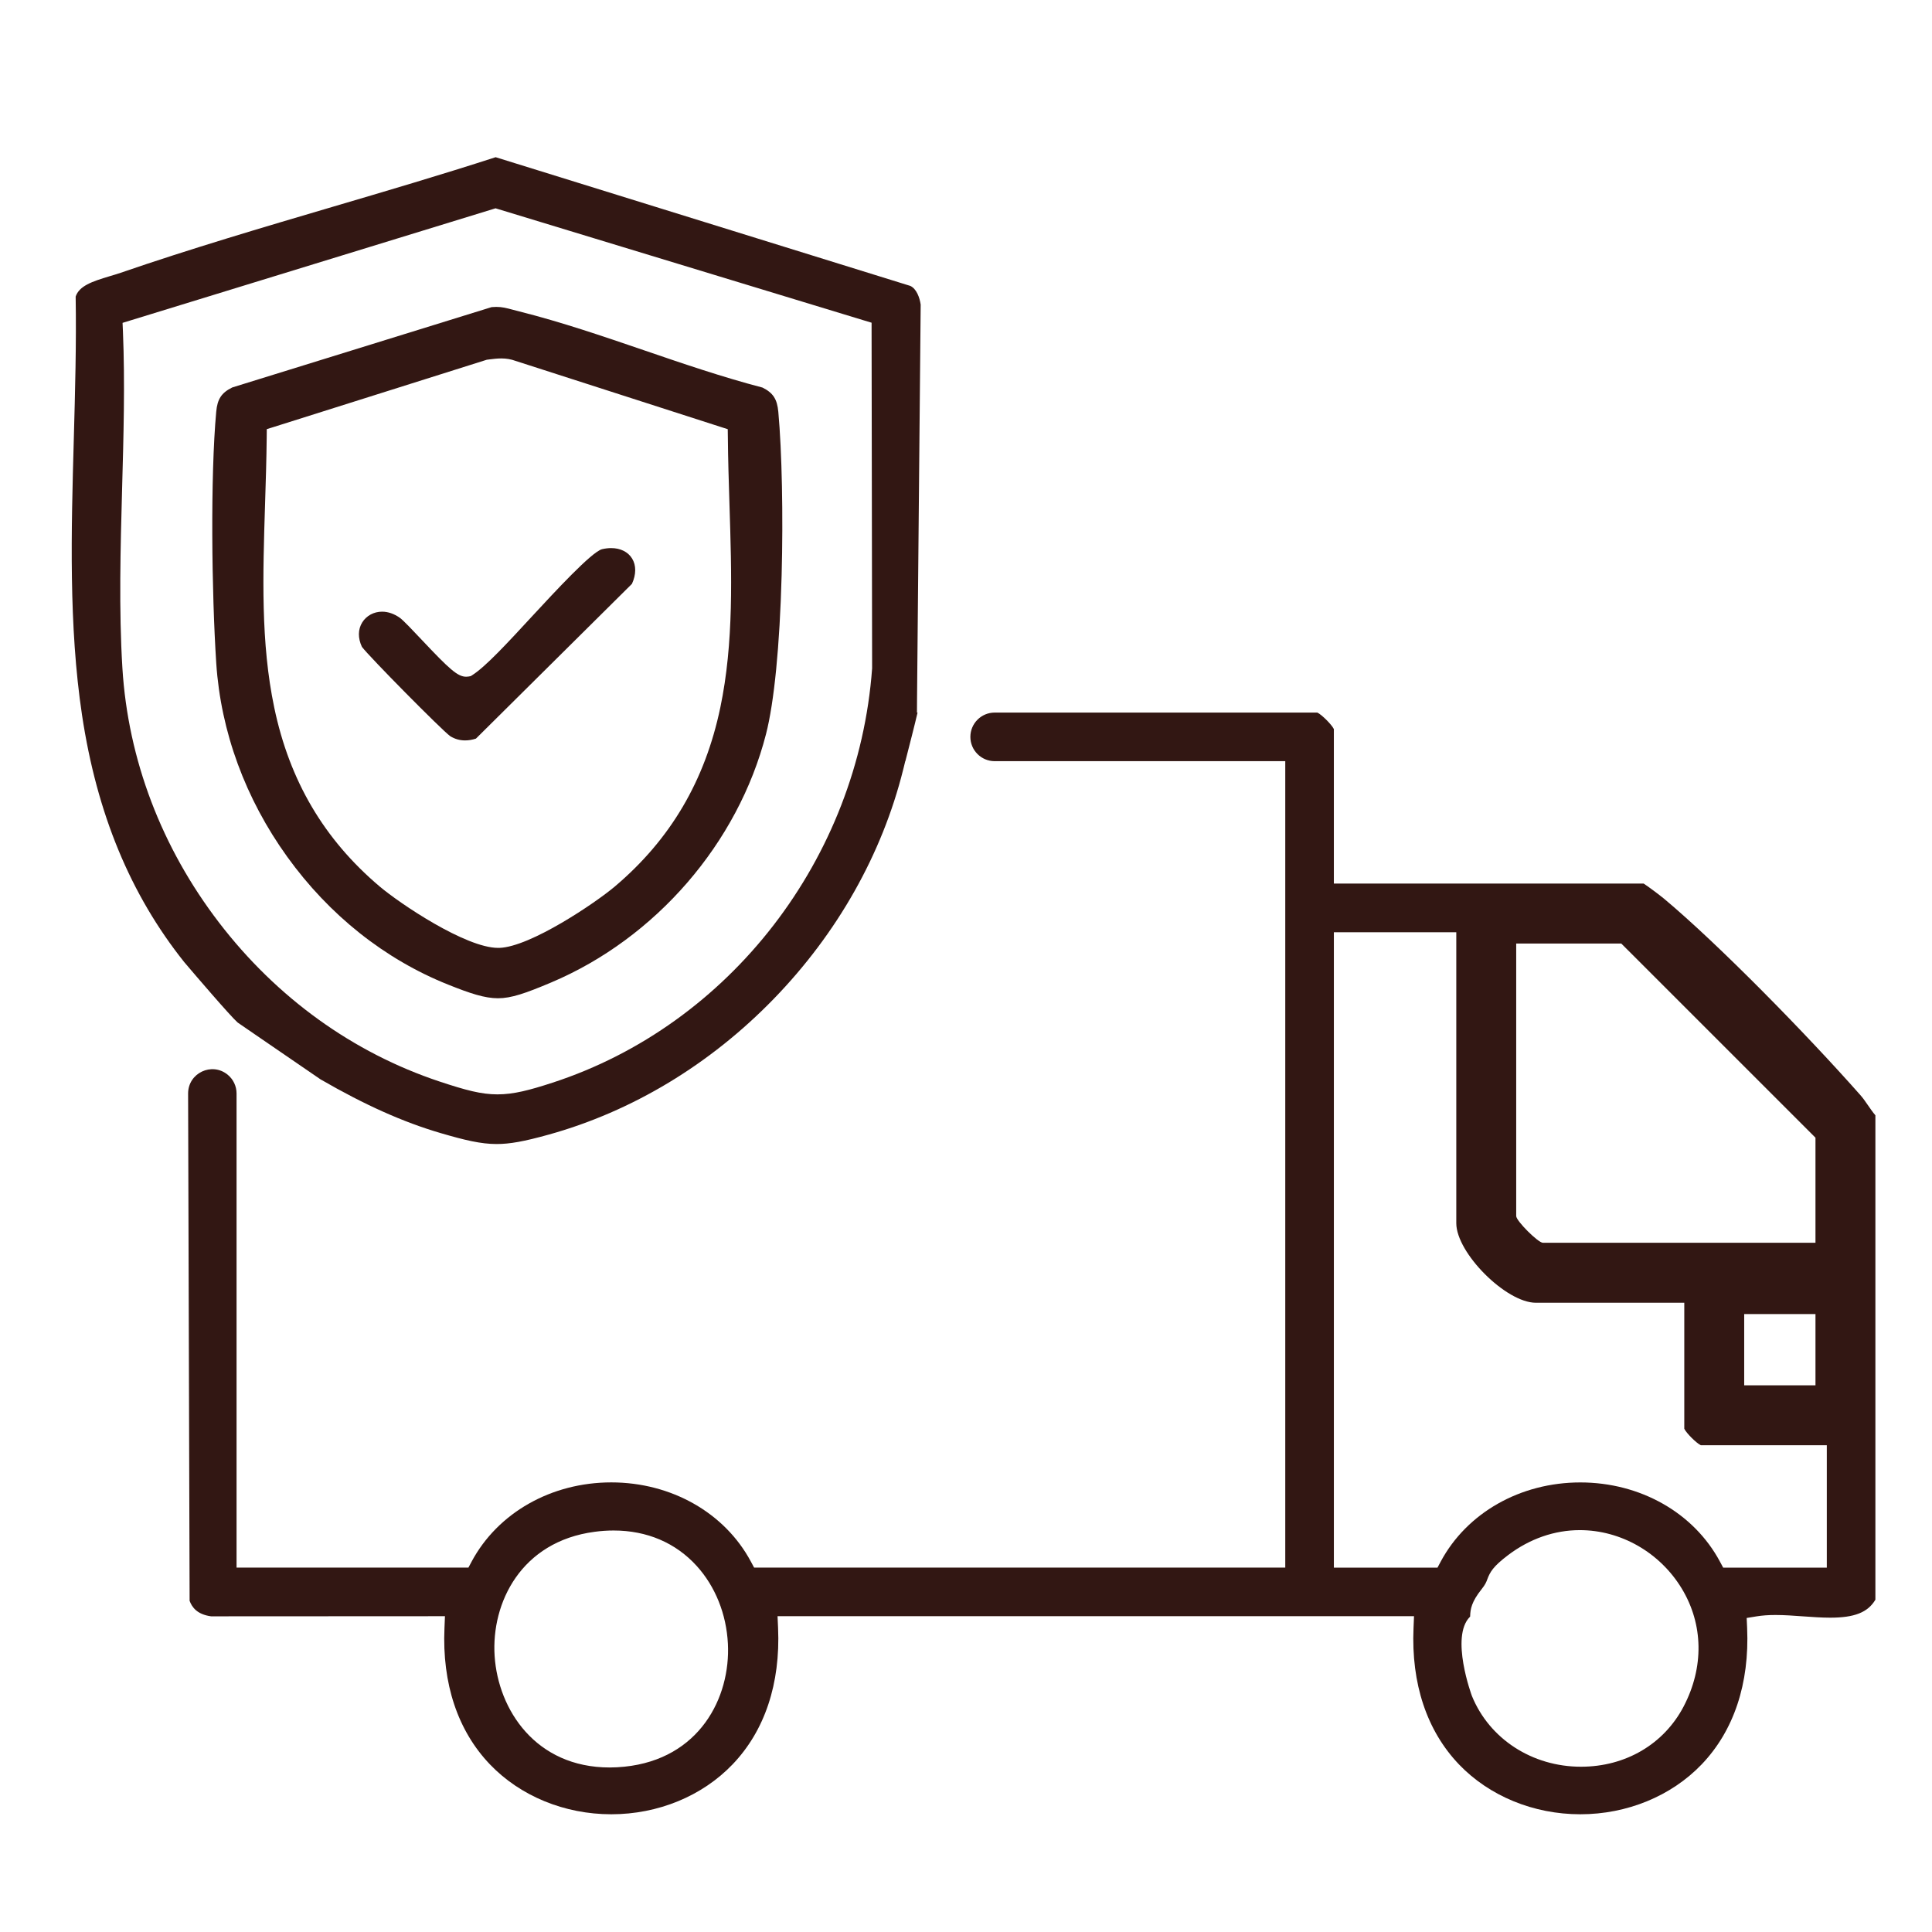 <svg viewBox="0 0 512 512" xmlns="http://www.w3.org/2000/svg" id="Laag_1"><defs><style>.cls-1{fill:#321713;}</style></defs><path d="M243.02,185.82l.97-105.09c-.26-1.87-1.11-4.19-2.74-4.96l-109.9-34.11c-14.31,4.63-28.98,8.96-43.17,13.14-18.55,5.47-37.72,11.13-56.23,17.5-.93.32-1.93.62-2.89.9-4.8,1.43-8.06,2.6-9.01,5.39.21,12.47-.15,25.29-.49,37.69-.68,24.39-1.38,49.61,2.18,73.24,3.94,26.12,12.8,47.54,27.09,65.46.06.06.11.13.17.2,3.02,3.55,11.99,14.03,14,15.82h.01s4.38,3.01,4.38,3.01l17.55,12.03c11.76,6.8,21.89,11.33,31.86,14.25,6.39,1.87,10.65,2.89,14.8,2.89,3.51,0,7.24-.67,13.75-2.48,22.17-6.15,42.81-18.59,59.7-35.99,16.85-17.36,28.71-38.35,34.29-60.71,0,0,.05-.2.14-.55l.42-1.72h.03c.9-3.48,2.58-10.04,3.23-12.89h-.16l.02-3.02ZM231.12,177.13c-3.68,50.36-37.71,94.48-84.69,109.79-6.17,2.01-10.33,3.1-14.61,3.1s-8.38-1.1-15.35-3.41c-22.93-7.63-43.13-22.18-58.41-42.1-15.26-19.9-24.12-43.21-25.62-67.41-.96-15.57-.51-31.88-.08-47.65.38-13.77.78-28.01.22-41.58l-.1-2.31,2.21-.68,95.76-29.41.88-.27.88.27,96.65,29.41,2.12.64v2.22s.14,89.17.14,89.17v.22Z" class="cls-1"></path><path d="M494.96,292.81c-.63-.92-1.23-1.79-1.91-2.56-14.21-16.09-37.58-39.97-52.07-52.09-1.04-.86-4.16-3.22-5.39-4h-82.1v-40.94c-.55-1.17-3.21-3.83-4.38-4.38h-85.51c-3.56,0-6.44,2.89-6.44,6.44h0c0,3.56,2.89,6.44,6.44,6.44h77.01v213.71h-140.76l-.85-1.58c-6.93-12.96-21.11-21-37-21s-30.08,8.04-37.02,21l-.84,1.58h-61.45v-125.65c0-1.93-.86-3.75-2.35-4.97h0c-4.2-3.44-10.5-.44-10.49,4.99l.4,134.43c.6,1.62,1.9,3.6,5.69,4.11l58.85-.03h3.13l-.13,3.13c-.65,14.73,3.52,27.23,12.05,36.14,8.04,8.4,19.76,13.22,32.16,13.22s24.1-4.82,32.14-13.22c8.53-8.9,12.7-21.4,12.06-36.14l-.14-3.13h168.67l-.13,3.13c-.64,14.74,3.53,27.24,12.05,36.15,8.04,8.39,19.76,13.21,32.15,13.21s24.11-4.82,32.16-13.22c8.53-8.91,12.69-21.41,12.05-36.14l-.12-2.66,2.63-.43c1.47-.24,3.11-.36,5.01-.36,2.37,0,4.88.18,7.3.36,2.4.17,4.88.35,7.19.35,6.44,0,9.97-1.39,11.98-4.76v-128.37c-.77-.92-1.41-1.85-2.04-2.77ZM165.51,468.19c-1.33.14-2.65.21-3.94.21-19.62,0-29.56-15.32-30.49-29.55-.92-14.06,6.99-30.35,26.52-32.91,1.7-.23,3.38-.34,5.01-.34,8.84,0,16.45,3.25,22.03,9.4,4.92,5.43,7.86,12.74,8.26,20.59.73,14.27-7.53,30.56-27.39,32.6ZM400.31,248.55h29.97l52.34,52.33v29.97h-73.73c-2.09,0-8.58-6.49-8.58-8.58v-73.72ZM482.62,346.74v21.88h-21.89v-21.88h21.89ZM446.18,452.24c-5.24,9.99-15.4,15.96-27.2,15.96-12.92,0-24.27-7.36-28.91-18.76-.06-.15-5.78-15.66-.55-20.94.03-.03.06-.06.08-.08,0-.07,0-.14.01-.21.06-1.73.34-3.71,3.05-7.08.98-1.23,1.22-1.86,1.49-2.59.72-1.91,1.5-3.39,5.54-6.44,5.72-4.32,12.28-6.6,18.98-6.6,10.89,0,21.24,5.94,27.02,15.49,5.74,9.49,5.92,20.88.49,31.25ZM484.12,415.44h-27.46l-.85-1.58c-6.93-12.96-21.12-21-37.01-21s-30.07,8.04-37.01,21l-.84,1.58h-27.46v-168.39h32.44v77.11c0,7.88,13.19,21.08,21.07,21.08h39.35v33.39c.55,1.17,3.21,3.82,4.38,4.37h33.39v32.44Z" class="cls-1"></path><path d="M459.23,345.24v24.88h24.89v-24.88h-24.89ZM481.12,367.12h-18.89v-18.88h18.89v18.88ZM483.24,299.38l-51.46-51.46-.88-.87h-32.09v75.22c0,.77,0,2.2,3.94,6.14s5.37,3.94,6.14,3.94h75.23v-32.09l-.88-.88ZM481.12,329.35h-72.23c-1.27,0-7.08-5.8-7.08-7.08v-72.22h27.85l51.46,51.45v27.85ZM459.23,345.24v24.88h24.89v-24.88h-24.89ZM481.12,367.12h-18.89v-18.88h18.89v18.88ZM483.24,299.38l-51.46-51.46-.88-.87h-32.09v75.22c0,.77,0,2.2,3.94,6.14s5.37,3.94,6.14,3.94h75.23v-32.09l-.88-.88ZM481.12,329.35h-72.23c-1.27,0-7.08-5.8-7.08-7.08v-72.22h27.85l51.46,51.45v27.85ZM459.23,345.24v24.88h24.89v-24.88h-24.89ZM481.12,367.12h-18.89v-18.88h18.89v18.88ZM483.24,299.38l-51.46-51.46-.88-.87h-32.09v75.22c0,.77,0,2.2,3.94,6.14s5.37,3.94,6.14,3.94h75.23v-32.09l-.88-.88ZM481.12,329.35h-72.23c-1.27,0-7.08-5.8-7.08-7.08v-72.22h27.85l51.46,51.45v27.85Z" class="cls-1"></path><path d="M206.26,109.12c-.31-3.35-1.38-5.01-4.19-6.41-10.64-2.78-21.23-6.4-31.48-9.91-10.76-3.68-21.88-7.48-32.94-10.26-.59-.15-1.14-.29-1.65-.43-1.76-.47-2.92-.78-4.48-.78-.39,0-.8.02-1.24.06l-68.73,21.29c-2.86,1.41-3.94,3.06-4.25,6.44-1.57,17.19-1.21,47.98.01,66.65,1.2,18.13,7.7,35.86,18.8,51.28,11.13,15.46,25.87,27.18,42.64,33.88,5.86,2.35,9.71,3.62,13.22,3.62s7.24-1.29,14.09-4.18c27.7-11.7,49.52-36.92,56.94-65.82,2.17-8.43,3.64-23.39,4.14-42.11.43-15.79.08-32.8-.88-43.32ZM190.89,187.51c-4.07,19.42-13.19,34.91-27.89,47.37-5.18,4.39-22.46,16.06-30.68,16.32h-.32c-8.55,0-25.95-11.67-31.44-16.32-14.7-12.46-23.82-27.95-27.88-47.36-3.6-17.15-3.03-35.08-2.43-54.07.18-5.74.37-11.68.43-17.54l.02-2.18,2.07-.65,56-17.67.26-.08.28-.03.44-.06c.98-.12,2-.25,3.09-.25,1.36,0,2.59.21,3.75.64l54.21,17.45,2.06.66.03,2.17c.05,5.86.24,11.8.42,17.55.6,18.97,1.17,36.89-2.42,54.05Z" class="cls-1"></path><path d="M167.47,154.73l-41.34,41.01c-.98.32-1.95.48-2.88.48-1.42,0-2.75-.38-3.96-1.14-2.29-1.67-21.51-21.13-23.38-23.66-1.09-2.33-1.06-4.63.09-6.48,1.11-1.78,3.08-2.84,5.26-2.84,1.57,0,3.21.56,4.72,1.64.87.61,3.55,3.45,5.7,5.73,7.43,7.89,9.6,9.87,11.87,9.87.2,0,.4-.02.6-.05l.6-.11.51-.33c3.54-2.29,9.24-8.47,15.85-15.63,5.89-6.36,15.73-17.02,18.45-17.68.82-.19,1.63-.29,2.4-.29,2.46,0,4.48,1.01,5.55,2.76,1.12,1.82,1.1,4.25-.04,6.72Z" class="cls-1"></path></svg>